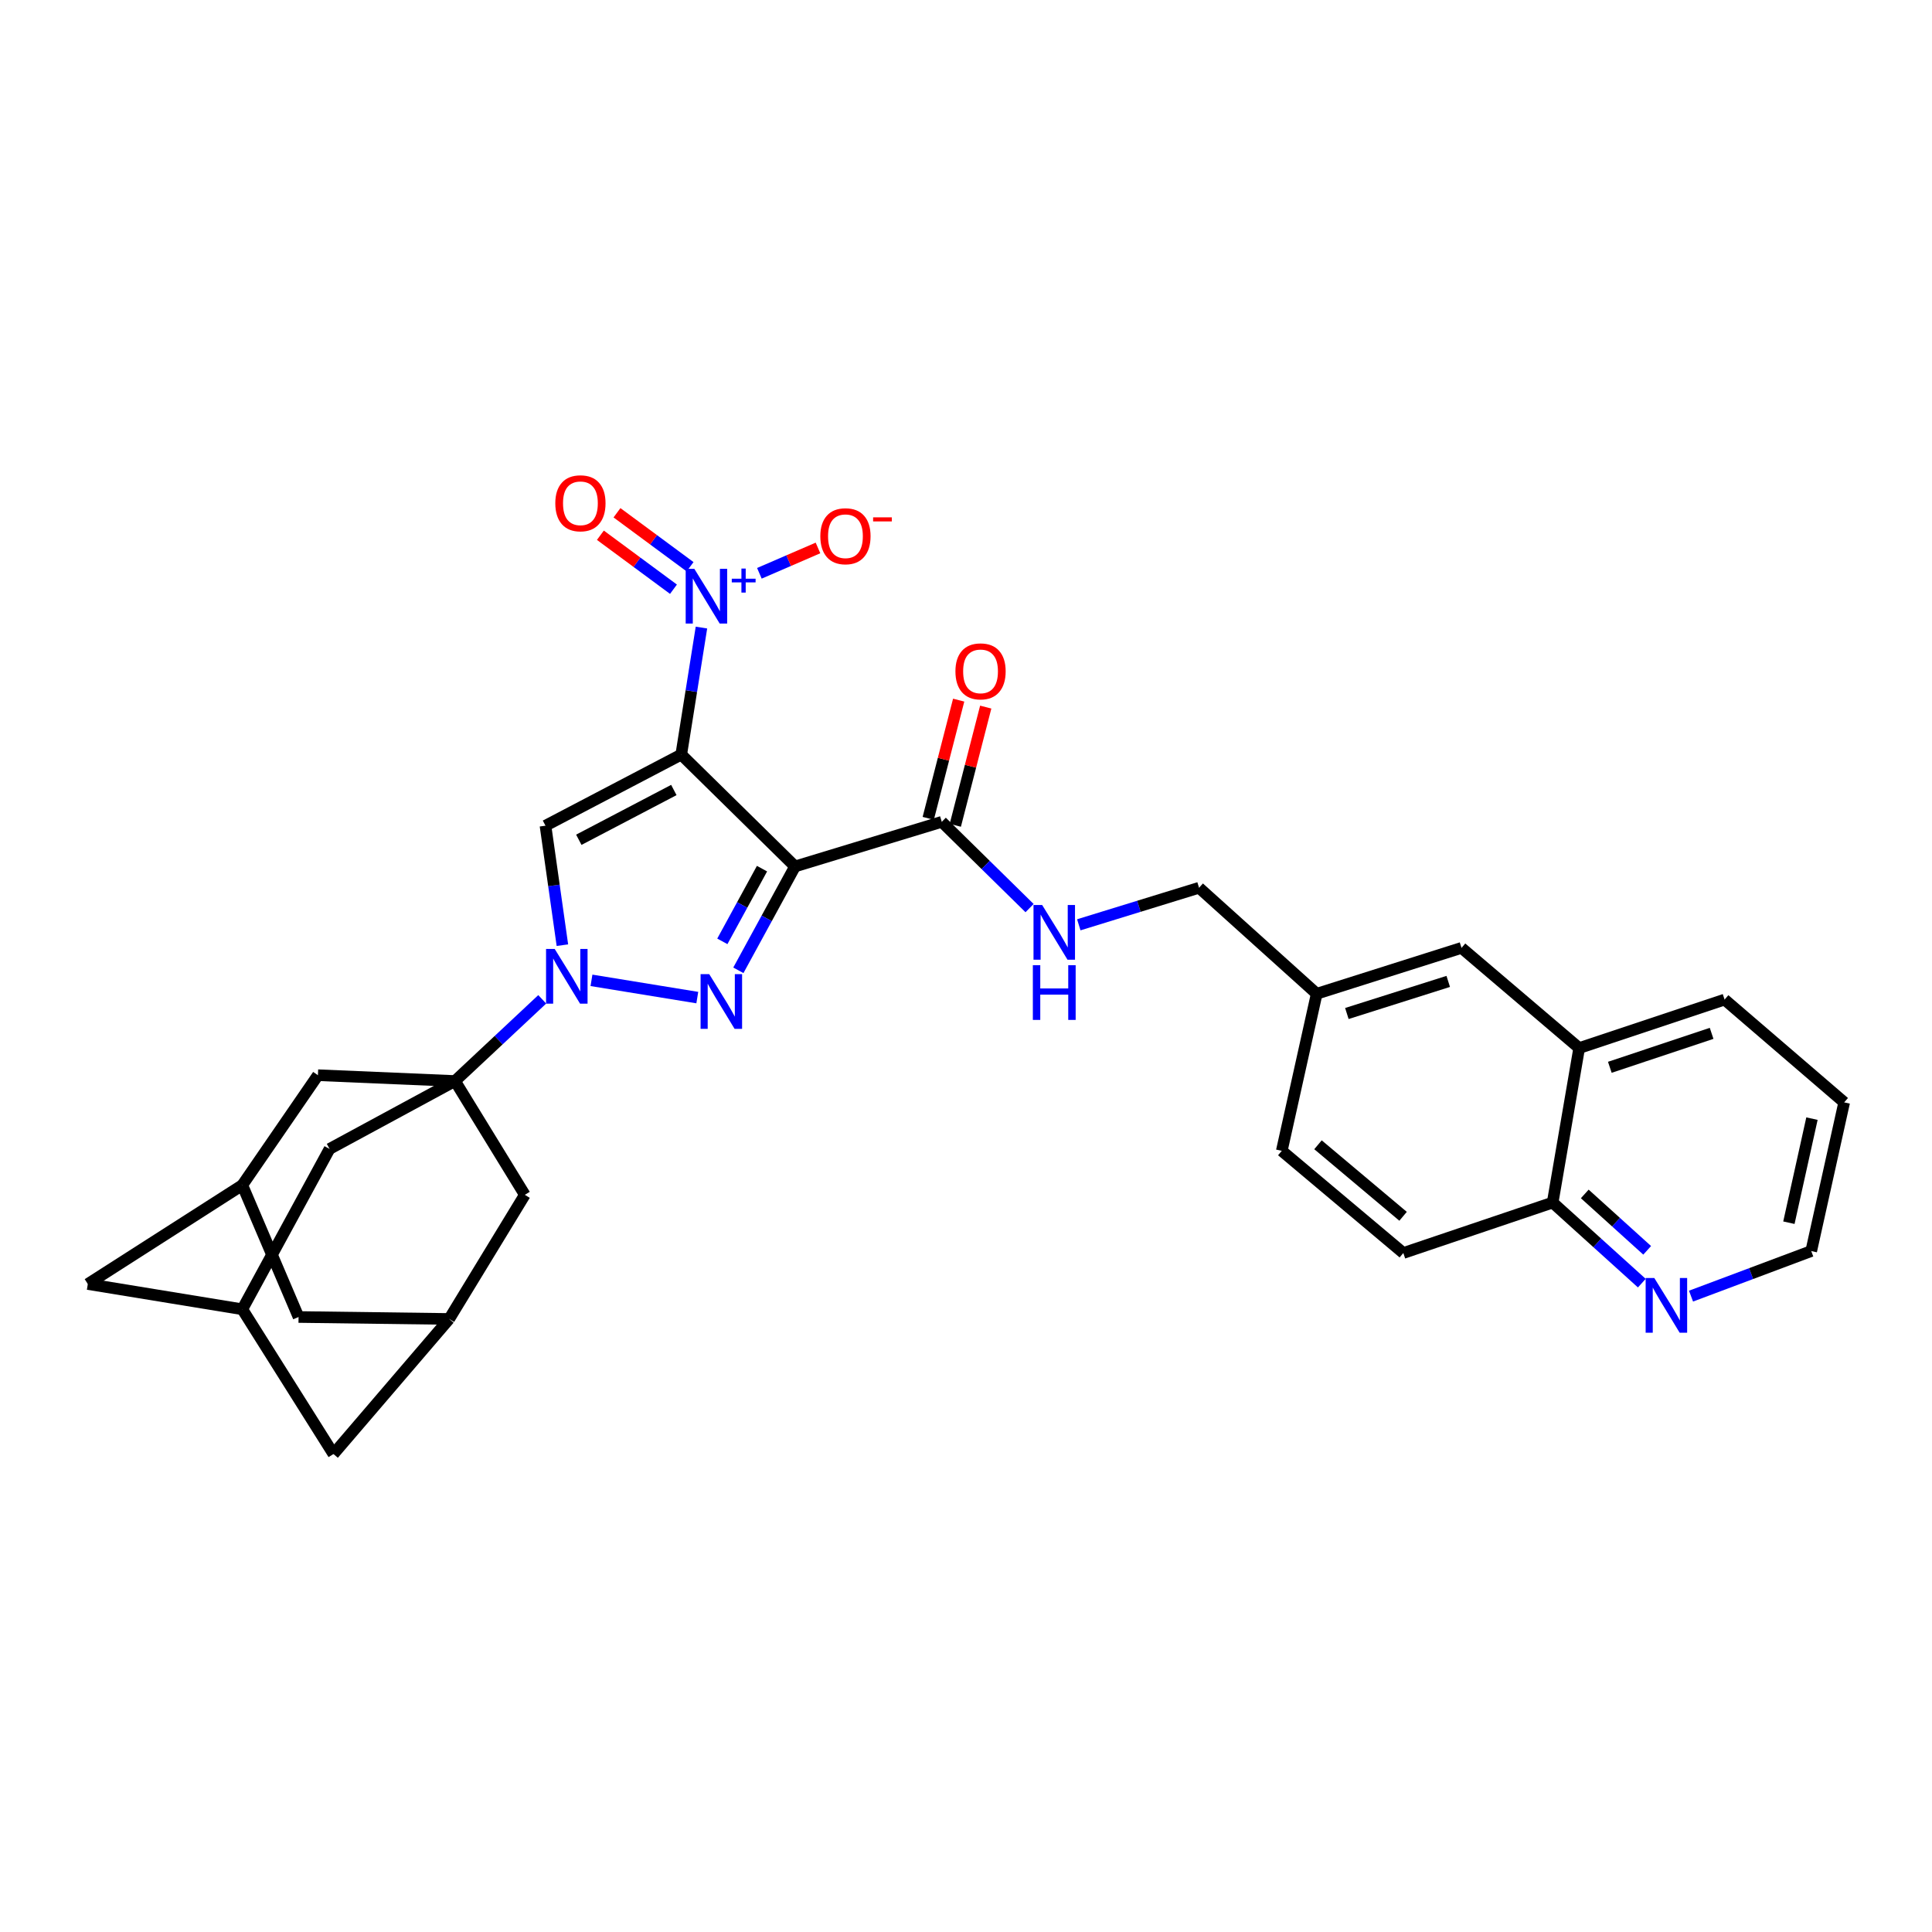 <?xml version='1.0' encoding='iso-8859-1'?>
<svg version='1.1' baseProfile='full'
              xmlns='http://www.w3.org/2000/svg'
                      xmlns:rdkit='http://www.rdkit.org/xml'
                      xmlns:xlink='http://www.w3.org/1999/xlink'
                  xml:space='preserve'
width='1000px' height='1000px' viewBox='0 0 1000 1000'>
<!-- END OF HEADER -->
<rect style='opacity:1.0;fill:#FFFFFF;stroke:none' width='1000' height='1000' x='0' y='0'> </rect>
<path class='bond-0' d='M 352.612,390.573 L 411.507,448.473' style='fill:none;fill-rule:evenodd;stroke:#000000;stroke-width:6px;stroke-linecap:butt;stroke-linejoin:miter;stroke-opacity:1' />
<path class='bond-3' d='M 352.612,390.573 L 282.34,427.376' style='fill:none;fill-rule:evenodd;stroke:#000000;stroke-width:6px;stroke-linecap:butt;stroke-linejoin:miter;stroke-opacity:1' />
<path class='bond-3' d='M 348.78,408.904 L 299.59,434.666' style='fill:none;fill-rule:evenodd;stroke:#000000;stroke-width:6px;stroke-linecap:butt;stroke-linejoin:miter;stroke-opacity:1' />
<path class='bond-5' d='M 352.612,390.573 L 357.84,357.702' style='fill:none;fill-rule:evenodd;stroke:#000000;stroke-width:6px;stroke-linecap:butt;stroke-linejoin:miter;stroke-opacity:1' />
<path class='bond-5' d='M 357.84,357.702 L 363.068,324.831' style='fill:none;fill-rule:evenodd;stroke:#0000FF;stroke-width:6px;stroke-linecap:butt;stroke-linejoin:miter;stroke-opacity:1' />
<path class='bond-2' d='M 411.507,448.473 L 396.841,475.352' style='fill:none;fill-rule:evenodd;stroke:#000000;stroke-width:6px;stroke-linecap:butt;stroke-linejoin:miter;stroke-opacity:1' />
<path class='bond-2' d='M 396.841,475.352 L 382.175,502.232' style='fill:none;fill-rule:evenodd;stroke:#0000FF;stroke-width:6px;stroke-linecap:butt;stroke-linejoin:miter;stroke-opacity:1' />
<path class='bond-2' d='M 394.413,449.61 L 384.147,468.426' style='fill:none;fill-rule:evenodd;stroke:#000000;stroke-width:6px;stroke-linecap:butt;stroke-linejoin:miter;stroke-opacity:1' />
<path class='bond-2' d='M 384.147,468.426 L 373.881,487.242' style='fill:none;fill-rule:evenodd;stroke:#0000FF;stroke-width:6px;stroke-linecap:butt;stroke-linejoin:miter;stroke-opacity:1' />
<path class='bond-6' d='M 411.507,448.473 L 487.459,425.376' style='fill:none;fill-rule:evenodd;stroke:#000000;stroke-width:6px;stroke-linecap:butt;stroke-linejoin:miter;stroke-opacity:1' />
<path class='bond-1' d='M 291.095,489.216 L 286.717,458.296' style='fill:none;fill-rule:evenodd;stroke:#0000FF;stroke-width:6px;stroke-linecap:butt;stroke-linejoin:miter;stroke-opacity:1' />
<path class='bond-1' d='M 286.717,458.296 L 282.34,427.376' style='fill:none;fill-rule:evenodd;stroke:#000000;stroke-width:6px;stroke-linecap:butt;stroke-linejoin:miter;stroke-opacity:1' />
<path class='bond-4' d='M 280.656,517.257 L 258.083,538.395' style='fill:none;fill-rule:evenodd;stroke:#0000FF;stroke-width:6px;stroke-linecap:butt;stroke-linejoin:miter;stroke-opacity:1' />
<path class='bond-4' d='M 258.083,538.395 L 235.511,559.532' style='fill:none;fill-rule:evenodd;stroke:#000000;stroke-width:6px;stroke-linecap:butt;stroke-linejoin:miter;stroke-opacity:1' />
<path class='bond-31' d='M 306.144,507.425 L 360.92,516.355' style='fill:none;fill-rule:evenodd;stroke:#0000FF;stroke-width:6px;stroke-linecap:butt;stroke-linejoin:miter;stroke-opacity:1' />
<path class='bond-7' d='M 235.511,559.532 L 271.647,618.444' style='fill:none;fill-rule:evenodd;stroke:#000000;stroke-width:6px;stroke-linecap:butt;stroke-linejoin:miter;stroke-opacity:1' />
<path class='bond-8' d='M 235.511,559.532 L 164.556,556.52' style='fill:none;fill-rule:evenodd;stroke:#000000;stroke-width:6px;stroke-linecap:butt;stroke-linejoin:miter;stroke-opacity:1' />
<path class='bond-9' d='M 235.511,559.532 L 170.581,594.68' style='fill:none;fill-rule:evenodd;stroke:#000000;stroke-width:6px;stroke-linecap:butt;stroke-linejoin:miter;stroke-opacity:1' />
<path class='bond-11' d='M 393.055,296.742 L 408.222,290.181' style='fill:none;fill-rule:evenodd;stroke:#0000FF;stroke-width:6px;stroke-linecap:butt;stroke-linejoin:miter;stroke-opacity:1' />
<path class='bond-11' d='M 408.222,290.181 L 423.388,283.621' style='fill:none;fill-rule:evenodd;stroke:#FF0000;stroke-width:6px;stroke-linecap:butt;stroke-linejoin:miter;stroke-opacity:1' />
<path class='bond-15' d='M 357.179,293.35 L 338.265,279.379' style='fill:none;fill-rule:evenodd;stroke:#0000FF;stroke-width:6px;stroke-linecap:butt;stroke-linejoin:miter;stroke-opacity:1' />
<path class='bond-15' d='M 338.265,279.379 L 319.35,265.408' style='fill:none;fill-rule:evenodd;stroke:#FF0000;stroke-width:6px;stroke-linecap:butt;stroke-linejoin:miter;stroke-opacity:1' />
<path class='bond-15' d='M 348.587,304.981 L 329.673,291.011' style='fill:none;fill-rule:evenodd;stroke:#0000FF;stroke-width:6px;stroke-linecap:butt;stroke-linejoin:miter;stroke-opacity:1' />
<path class='bond-15' d='M 329.673,291.011 L 310.758,277.04' style='fill:none;fill-rule:evenodd;stroke:#FF0000;stroke-width:6px;stroke-linecap:butt;stroke-linejoin:miter;stroke-opacity:1' />
<path class='bond-10' d='M 487.459,425.376 L 510.179,447.704' style='fill:none;fill-rule:evenodd;stroke:#000000;stroke-width:6px;stroke-linecap:butt;stroke-linejoin:miter;stroke-opacity:1' />
<path class='bond-10' d='M 510.179,447.704 L 532.9,470.032' style='fill:none;fill-rule:evenodd;stroke:#0000FF;stroke-width:6px;stroke-linecap:butt;stroke-linejoin:miter;stroke-opacity:1' />
<path class='bond-19' d='M 494.461,427.178 L 502.337,396.584' style='fill:none;fill-rule:evenodd;stroke:#000000;stroke-width:6px;stroke-linecap:butt;stroke-linejoin:miter;stroke-opacity:1' />
<path class='bond-19' d='M 502.337,396.584 L 510.212,365.99' style='fill:none;fill-rule:evenodd;stroke:#FF0000;stroke-width:6px;stroke-linecap:butt;stroke-linejoin:miter;stroke-opacity:1' />
<path class='bond-19' d='M 480.457,423.573 L 488.332,392.979' style='fill:none;fill-rule:evenodd;stroke:#000000;stroke-width:6px;stroke-linecap:butt;stroke-linejoin:miter;stroke-opacity:1' />
<path class='bond-19' d='M 488.332,392.979 L 496.208,362.385' style='fill:none;fill-rule:evenodd;stroke:#FF0000;stroke-width:6px;stroke-linecap:butt;stroke-linejoin:miter;stroke-opacity:1' />
<path class='bond-13' d='M 271.647,618.444 L 232.498,682.691' style='fill:none;fill-rule:evenodd;stroke:#000000;stroke-width:6px;stroke-linecap:butt;stroke-linejoin:miter;stroke-opacity:1' />
<path class='bond-14' d='M 164.556,556.52 L 125.415,613.423' style='fill:none;fill-rule:evenodd;stroke:#000000;stroke-width:6px;stroke-linecap:butt;stroke-linejoin:miter;stroke-opacity:1' />
<path class='bond-12' d='M 170.581,594.68 L 125.415,677.678' style='fill:none;fill-rule:evenodd;stroke:#000000;stroke-width:6px;stroke-linecap:butt;stroke-linejoin:miter;stroke-opacity:1' />
<path class='bond-26' d='M 558.381,478.68 L 589.504,469.091' style='fill:none;fill-rule:evenodd;stroke:#0000FF;stroke-width:6px;stroke-linecap:butt;stroke-linejoin:miter;stroke-opacity:1' />
<path class='bond-26' d='M 589.504,469.091 L 620.628,459.503' style='fill:none;fill-rule:evenodd;stroke:#000000;stroke-width:6px;stroke-linecap:butt;stroke-linejoin:miter;stroke-opacity:1' />
<path class='bond-21' d='M 125.415,677.678 L 172.598,752.601' style='fill:none;fill-rule:evenodd;stroke:#000000;stroke-width:6px;stroke-linecap:butt;stroke-linejoin:miter;stroke-opacity:1' />
<path class='bond-23' d='M 125.415,677.678 L 45.455,664.607' style='fill:none;fill-rule:evenodd;stroke:#000000;stroke-width:6px;stroke-linecap:butt;stroke-linejoin:miter;stroke-opacity:1' />
<path class='bond-33' d='M 232.498,682.691 L 172.598,752.601' style='fill:none;fill-rule:evenodd;stroke:#000000;stroke-width:6px;stroke-linecap:butt;stroke-linejoin:miter;stroke-opacity:1' />
<path class='bond-34' d='M 232.498,682.691 L 154.53,681.678' style='fill:none;fill-rule:evenodd;stroke:#000000;stroke-width:6px;stroke-linecap:butt;stroke-linejoin:miter;stroke-opacity:1' />
<path class='bond-22' d='M 125.415,613.423 L 154.53,681.678' style='fill:none;fill-rule:evenodd;stroke:#000000;stroke-width:6px;stroke-linecap:butt;stroke-linejoin:miter;stroke-opacity:1' />
<path class='bond-32' d='M 125.415,613.423 L 45.455,664.607' style='fill:none;fill-rule:evenodd;stroke:#000000;stroke-width:6px;stroke-linecap:butt;stroke-linejoin:miter;stroke-opacity:1' />
<path class='bond-16' d='M 849.802,664.153 L 826.728,643.299' style='fill:none;fill-rule:evenodd;stroke:#0000FF;stroke-width:6px;stroke-linecap:butt;stroke-linejoin:miter;stroke-opacity:1' />
<path class='bond-16' d='M 826.728,643.299 L 803.654,622.445' style='fill:none;fill-rule:evenodd;stroke:#000000;stroke-width:6px;stroke-linecap:butt;stroke-linejoin:miter;stroke-opacity:1' />
<path class='bond-16' d='M 852.576,647.169 L 836.425,632.571' style='fill:none;fill-rule:evenodd;stroke:#0000FF;stroke-width:6px;stroke-linecap:butt;stroke-linejoin:miter;stroke-opacity:1' />
<path class='bond-16' d='M 836.425,632.571 L 820.273,617.973' style='fill:none;fill-rule:evenodd;stroke:#000000;stroke-width:6px;stroke-linecap:butt;stroke-linejoin:miter;stroke-opacity:1' />
<path class='bond-28' d='M 875.268,670.875 L 906.379,659.209' style='fill:none;fill-rule:evenodd;stroke:#0000FF;stroke-width:6px;stroke-linecap:butt;stroke-linejoin:miter;stroke-opacity:1' />
<path class='bond-28' d='M 906.379,659.209 L 937.49,647.543' style='fill:none;fill-rule:evenodd;stroke:#000000;stroke-width:6px;stroke-linecap:butt;stroke-linejoin:miter;stroke-opacity:1' />
<path class='bond-17' d='M 817.376,542.476 L 756.48,490.626' style='fill:none;fill-rule:evenodd;stroke:#000000;stroke-width:6px;stroke-linecap:butt;stroke-linejoin:miter;stroke-opacity:1' />
<path class='bond-29' d='M 817.376,542.476 L 892.645,517.379' style='fill:none;fill-rule:evenodd;stroke:#000000;stroke-width:6px;stroke-linecap:butt;stroke-linejoin:miter;stroke-opacity:1' />
<path class='bond-29' d='M 833.241,552.43 L 885.929,534.862' style='fill:none;fill-rule:evenodd;stroke:#000000;stroke-width:6px;stroke-linecap:butt;stroke-linejoin:miter;stroke-opacity:1' />
<path class='bond-35' d='M 817.376,542.476 L 803.654,622.445' style='fill:none;fill-rule:evenodd;stroke:#000000;stroke-width:6px;stroke-linecap:butt;stroke-linejoin:miter;stroke-opacity:1' />
<path class='bond-18' d='M 803.654,622.445 L 726.361,648.555' style='fill:none;fill-rule:evenodd;stroke:#000000;stroke-width:6px;stroke-linecap:butt;stroke-linejoin:miter;stroke-opacity:1' />
<path class='bond-20' d='M 756.48,490.626 L 681.524,514.366' style='fill:none;fill-rule:evenodd;stroke:#000000;stroke-width:6px;stroke-linecap:butt;stroke-linejoin:miter;stroke-opacity:1' />
<path class='bond-20' d='M 749.603,507.973 L 697.134,524.591' style='fill:none;fill-rule:evenodd;stroke:#000000;stroke-width:6px;stroke-linecap:butt;stroke-linejoin:miter;stroke-opacity:1' />
<path class='bond-24' d='M 726.361,648.555 L 663.448,595.668' style='fill:none;fill-rule:evenodd;stroke:#000000;stroke-width:6px;stroke-linecap:butt;stroke-linejoin:miter;stroke-opacity:1' />
<path class='bond-24' d='M 726.229,629.553 L 682.19,592.532' style='fill:none;fill-rule:evenodd;stroke:#000000;stroke-width:6px;stroke-linecap:butt;stroke-linejoin:miter;stroke-opacity:1' />
<path class='bond-25' d='M 681.524,514.366 L 620.628,459.503' style='fill:none;fill-rule:evenodd;stroke:#000000;stroke-width:6px;stroke-linecap:butt;stroke-linejoin:miter;stroke-opacity:1' />
<path class='bond-27' d='M 681.524,514.366 L 663.448,595.668' style='fill:none;fill-rule:evenodd;stroke:#000000;stroke-width:6px;stroke-linecap:butt;stroke-linejoin:miter;stroke-opacity:1' />
<path class='bond-36' d='M 937.49,647.543 L 954.545,570.587' style='fill:none;fill-rule:evenodd;stroke:#000000;stroke-width:6px;stroke-linecap:butt;stroke-linejoin:miter;stroke-opacity:1' />
<path class='bond-36' d='M 925.93,632.87 L 937.869,579.001' style='fill:none;fill-rule:evenodd;stroke:#000000;stroke-width:6px;stroke-linecap:butt;stroke-linejoin:miter;stroke-opacity:1' />
<path class='bond-30' d='M 892.645,517.379 L 954.545,570.587' style='fill:none;fill-rule:evenodd;stroke:#000000;stroke-width:6px;stroke-linecap:butt;stroke-linejoin:miter;stroke-opacity:1' />
<path  class='atom-2' d='M 287.118 491.184
L 296.398 506.184
Q 297.318 507.664, 298.798 510.344
Q 300.278 513.024, 300.358 513.184
L 300.358 491.184
L 304.118 491.184
L 304.118 519.504
L 300.238 519.504
L 290.278 503.104
Q 289.118 501.184, 287.878 498.984
Q 286.678 496.784, 286.318 496.104
L 286.318 519.504
L 282.638 519.504
L 282.638 491.184
L 287.118 491.184
' fill='#0000FF'/>
<path  class='atom-3' d='M 367.103 504.223
L 376.383 519.223
Q 377.303 520.703, 378.783 523.383
Q 380.263 526.063, 380.343 526.223
L 380.343 504.223
L 384.103 504.223
L 384.103 532.543
L 380.223 532.543
L 370.263 516.143
Q 369.103 514.223, 367.863 512.023
Q 366.663 509.823, 366.303 509.143
L 366.303 532.543
L 362.623 532.543
L 362.623 504.223
L 367.103 504.223
' fill='#0000FF'/>
<path  class='atom-6' d='M 359.39 294.436
L 368.67 309.436
Q 369.59 310.916, 371.07 313.596
Q 372.55 316.276, 372.63 316.436
L 372.63 294.436
L 376.39 294.436
L 376.39 322.756
L 372.51 322.756
L 362.55 306.356
Q 361.39 304.436, 360.15 302.236
Q 358.95 300.036, 358.59 299.356
L 358.59 322.756
L 354.91 322.756
L 354.91 294.436
L 359.39 294.436
' fill='#0000FF'/>
<path  class='atom-6' d='M 378.766 299.541
L 383.756 299.541
L 383.756 294.287
L 385.974 294.287
L 385.974 299.541
L 391.095 299.541
L 391.095 301.442
L 385.974 301.442
L 385.974 306.722
L 383.756 306.722
L 383.756 301.442
L 378.766 301.442
L 378.766 299.541
' fill='#0000FF'/>
<path  class='atom-11' d='M 539.42 468.432
L 548.7 483.432
Q 549.62 484.912, 551.1 487.592
Q 552.58 490.272, 552.66 490.432
L 552.66 468.432
L 556.42 468.432
L 556.42 496.752
L 552.54 496.752
L 542.58 480.352
Q 541.42 478.432, 540.18 476.232
Q 538.98 474.032, 538.62 473.352
L 538.62 496.752
L 534.94 496.752
L 534.94 468.432
L 539.42 468.432
' fill='#0000FF'/>
<path  class='atom-11' d='M 534.6 499.584
L 538.44 499.584
L 538.44 511.624
L 552.92 511.624
L 552.92 499.584
L 556.76 499.584
L 556.76 527.904
L 552.92 527.904
L 552.92 514.824
L 538.44 514.824
L 538.44 527.904
L 534.6 527.904
L 534.6 499.584
' fill='#0000FF'/>
<path  class='atom-12' d='M 424.601 277.553
Q 424.601 270.753, 427.961 266.953
Q 431.321 263.153, 437.601 263.153
Q 443.881 263.153, 447.241 266.953
Q 450.601 270.753, 450.601 277.553
Q 450.601 284.433, 447.201 288.353
Q 443.801 292.233, 437.601 292.233
Q 431.361 292.233, 427.961 288.353
Q 424.601 284.473, 424.601 277.553
M 437.601 289.033
Q 441.921 289.033, 444.241 286.153
Q 446.601 283.233, 446.601 277.553
Q 446.601 271.993, 444.241 269.193
Q 441.921 266.353, 437.601 266.353
Q 433.281 266.353, 430.921 269.153
Q 428.601 271.953, 428.601 277.553
Q 428.601 283.273, 430.921 286.153
Q 433.281 289.033, 437.601 289.033
' fill='#FF0000'/>
<path  class='atom-12' d='M 451.921 267.775
L 461.61 267.775
L 461.61 269.887
L 451.921 269.887
L 451.921 267.775
' fill='#FF0000'/>
<path  class='atom-16' d='M 287.424 260.497
Q 287.424 253.697, 290.784 249.897
Q 294.144 246.097, 300.424 246.097
Q 306.704 246.097, 310.064 249.897
Q 313.424 253.697, 313.424 260.497
Q 313.424 267.377, 310.024 271.297
Q 306.624 275.177, 300.424 275.177
Q 294.184 275.177, 290.784 271.297
Q 287.424 267.417, 287.424 260.497
M 300.424 271.977
Q 304.744 271.977, 307.064 269.097
Q 309.424 266.177, 309.424 260.497
Q 309.424 254.937, 307.064 252.137
Q 304.744 249.297, 300.424 249.297
Q 296.104 249.297, 293.744 252.097
Q 291.424 254.897, 291.424 260.497
Q 291.424 266.217, 293.744 269.097
Q 296.104 271.977, 300.424 271.977
' fill='#FF0000'/>
<path  class='atom-17' d='M 856.266 661.493
L 865.546 676.493
Q 866.466 677.973, 867.946 680.653
Q 869.426 683.333, 869.506 683.493
L 869.506 661.493
L 873.266 661.493
L 873.266 689.813
L 869.386 689.813
L 859.426 673.413
Q 858.266 671.493, 857.026 669.293
Q 855.826 667.093, 855.466 666.413
L 855.466 689.813
L 851.786 689.813
L 851.786 661.493
L 856.266 661.493
' fill='#0000FF'/>
<path  class='atom-20' d='M 494.528 347.495
Q 494.528 340.695, 497.888 336.895
Q 501.248 333.095, 507.528 333.095
Q 513.808 333.095, 517.168 336.895
Q 520.528 340.695, 520.528 347.495
Q 520.528 354.375, 517.128 358.295
Q 513.728 362.175, 507.528 362.175
Q 501.288 362.175, 497.888 358.295
Q 494.528 354.415, 494.528 347.495
M 507.528 358.975
Q 511.848 358.975, 514.168 356.095
Q 516.528 353.175, 516.528 347.495
Q 516.528 341.935, 514.168 339.135
Q 511.848 336.295, 507.528 336.295
Q 503.208 336.295, 500.848 339.095
Q 498.528 341.895, 498.528 347.495
Q 498.528 353.215, 500.848 356.095
Q 503.208 358.975, 507.528 358.975
' fill='#FF0000'/>
</svg>
